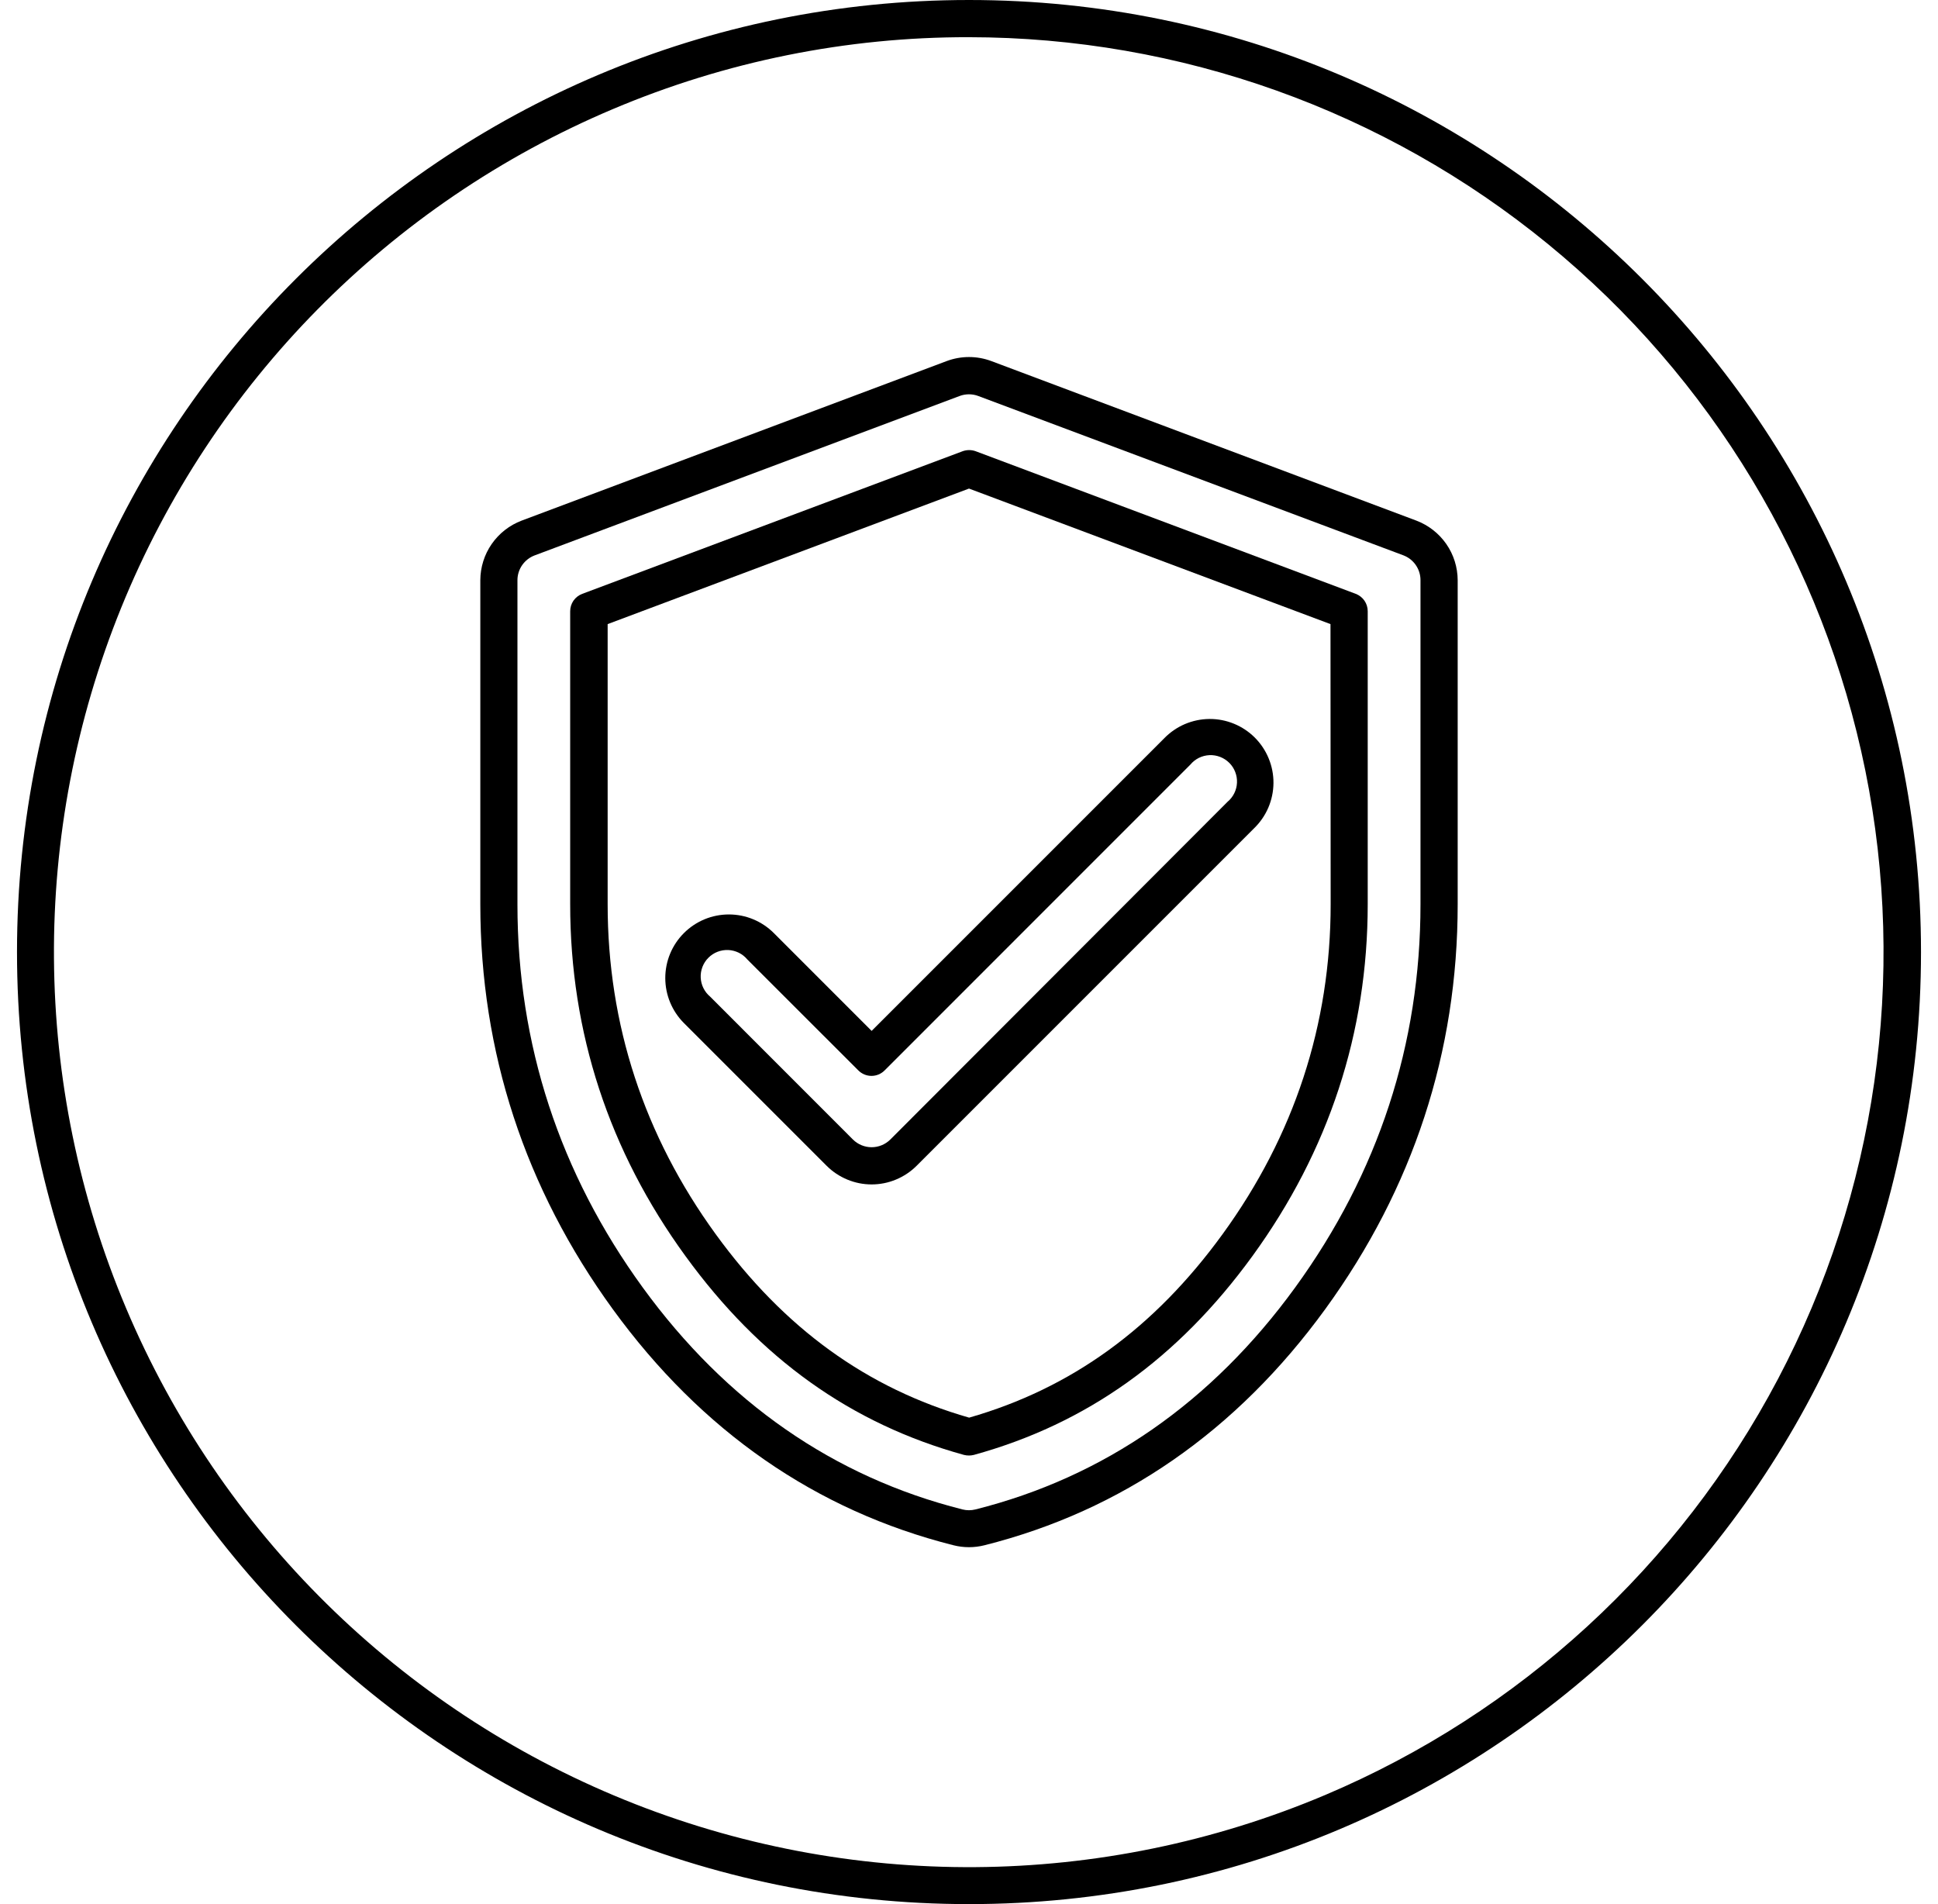 <svg width="57" height="56" viewBox="0 0 57 56" fill="none" xmlns="http://www.w3.org/2000/svg">
<path d="M28.5 1.094C34.708 1.097 40.723 3.246 45.528 7.177C50.332 11.108 53.63 16.579 54.863 22.663C56.095 28.747 55.186 35.071 52.291 40.561C49.395 46.052 44.69 50.373 38.973 52.792C32.397 55.57 24.988 55.621 18.375 52.936C11.761 50.251 6.485 45.048 3.708 38.473C0.93 31.897 0.879 24.488 3.564 17.875C6.25 11.261 11.452 5.985 18.027 3.208C21.34 1.806 24.902 1.086 28.5 1.094ZM28.5 0C13.037 0 0.5 12.537 0.5 28C0.5 43.463 13.037 56 28.5 56C43.963 56 56.5 43.463 56.5 28C56.5 12.537 43.963 0 28.5 0Z" fill="black"/>
<path d="M39.875 17.465L28.697 13.271C28.573 13.226 28.436 13.226 28.312 13.271L17.125 17.465C17.021 17.504 16.931 17.574 16.867 17.665C16.804 17.757 16.77 17.866 16.77 17.977V26.593C16.77 30.367 17.909 33.848 20.16 36.94C22.355 39.962 25.035 41.874 28.352 42.789C28.448 42.813 28.548 42.813 28.643 42.789C31.959 41.874 34.64 39.962 36.837 36.94C39.084 33.847 40.227 30.367 40.227 26.593V17.977C40.227 17.866 40.194 17.758 40.131 17.666C40.068 17.575 39.979 17.505 39.875 17.465ZM39.137 26.593C39.137 30.131 38.067 33.395 35.958 36.297C33.946 39.066 31.507 40.832 28.504 41.693C25.502 40.832 23.063 39.068 21.05 36.297C18.942 33.395 17.872 30.131 17.872 26.593V18.355L28.5 14.369L39.132 18.355L39.137 26.593Z" fill="black"/>
<path d="M41.659 15.312L29.156 10.619C28.733 10.461 28.267 10.461 27.844 10.619L15.341 15.312C14.985 15.447 14.679 15.687 14.462 15.999C14.245 16.311 14.129 16.682 14.127 17.062V26.597C14.127 30.941 15.44 34.945 18.021 38.5C20.631 42.092 24.003 44.429 28.043 45.446C28.342 45.522 28.656 45.522 28.956 45.446C32.996 44.429 36.368 42.092 38.979 38.5C41.563 34.945 42.873 30.941 42.873 26.597V17.062C42.871 16.682 42.755 16.311 42.538 15.999C42.321 15.687 42.014 15.447 41.659 15.312ZM41.779 26.598C41.779 30.706 40.54 34.495 38.094 37.864C35.639 41.243 32.475 43.442 28.688 44.393C28.564 44.424 28.434 44.424 28.31 44.393C24.524 43.439 21.36 41.243 18.903 37.864C16.458 34.5 15.219 30.711 15.219 26.603V17.062C15.219 16.904 15.268 16.75 15.358 16.62C15.448 16.491 15.575 16.391 15.723 16.335L28.225 11.646C28.402 11.58 28.596 11.58 28.772 11.646L41.275 16.332C41.423 16.388 41.55 16.487 41.64 16.617C41.73 16.747 41.779 16.901 41.779 17.059V26.598Z" fill="black"/>
<path d="M22.76 27.442C22.409 27.091 21.934 26.894 21.438 26.894C20.941 26.894 20.466 27.091 20.115 27.442C19.764 27.792 19.567 28.268 19.567 28.764C19.567 29.26 19.764 29.736 20.114 30.087L24.313 34.286C24.487 34.46 24.693 34.597 24.92 34.691C25.147 34.786 25.39 34.834 25.636 34.834C25.882 34.834 26.125 34.786 26.352 34.691C26.579 34.597 26.785 34.46 26.959 34.286L36.886 24.359C37.064 24.186 37.206 23.98 37.304 23.752C37.401 23.524 37.453 23.279 37.455 23.03C37.457 22.782 37.409 22.536 37.315 22.307C37.221 22.077 37.082 21.869 36.907 21.693C36.731 21.518 36.523 21.379 36.293 21.285C36.064 21.191 35.818 21.143 35.57 21.145C35.322 21.147 35.076 21.199 34.848 21.296C34.62 21.394 34.414 21.536 34.241 21.714L25.636 30.319L22.76 27.442ZM35.01 22.488C35.079 22.405 35.165 22.337 35.261 22.289C35.358 22.241 35.464 22.214 35.571 22.209C35.679 22.204 35.787 22.222 35.887 22.261C35.988 22.3 36.079 22.36 36.156 22.436C36.232 22.512 36.291 22.603 36.33 22.704C36.369 22.805 36.387 22.912 36.382 23.02C36.377 23.128 36.35 23.233 36.302 23.33C36.254 23.427 36.187 23.512 36.104 23.581L26.186 33.513C26.04 33.658 25.842 33.74 25.636 33.74C25.43 33.74 25.232 33.658 25.086 33.513L20.887 29.312C20.805 29.243 20.737 29.158 20.689 29.061C20.641 28.965 20.614 28.859 20.609 28.751C20.604 28.643 20.622 28.536 20.661 28.435C20.7 28.335 20.759 28.243 20.836 28.167C20.912 28.091 21.003 28.031 21.104 27.992C21.204 27.953 21.312 27.936 21.42 27.94C21.528 27.945 21.633 27.973 21.73 28.02C21.827 28.068 21.912 28.136 21.981 28.219L25.245 31.481C25.348 31.584 25.487 31.642 25.632 31.642C25.777 31.642 25.916 31.584 26.018 31.481L35.01 22.488Z" fill="black"/>
</svg>
